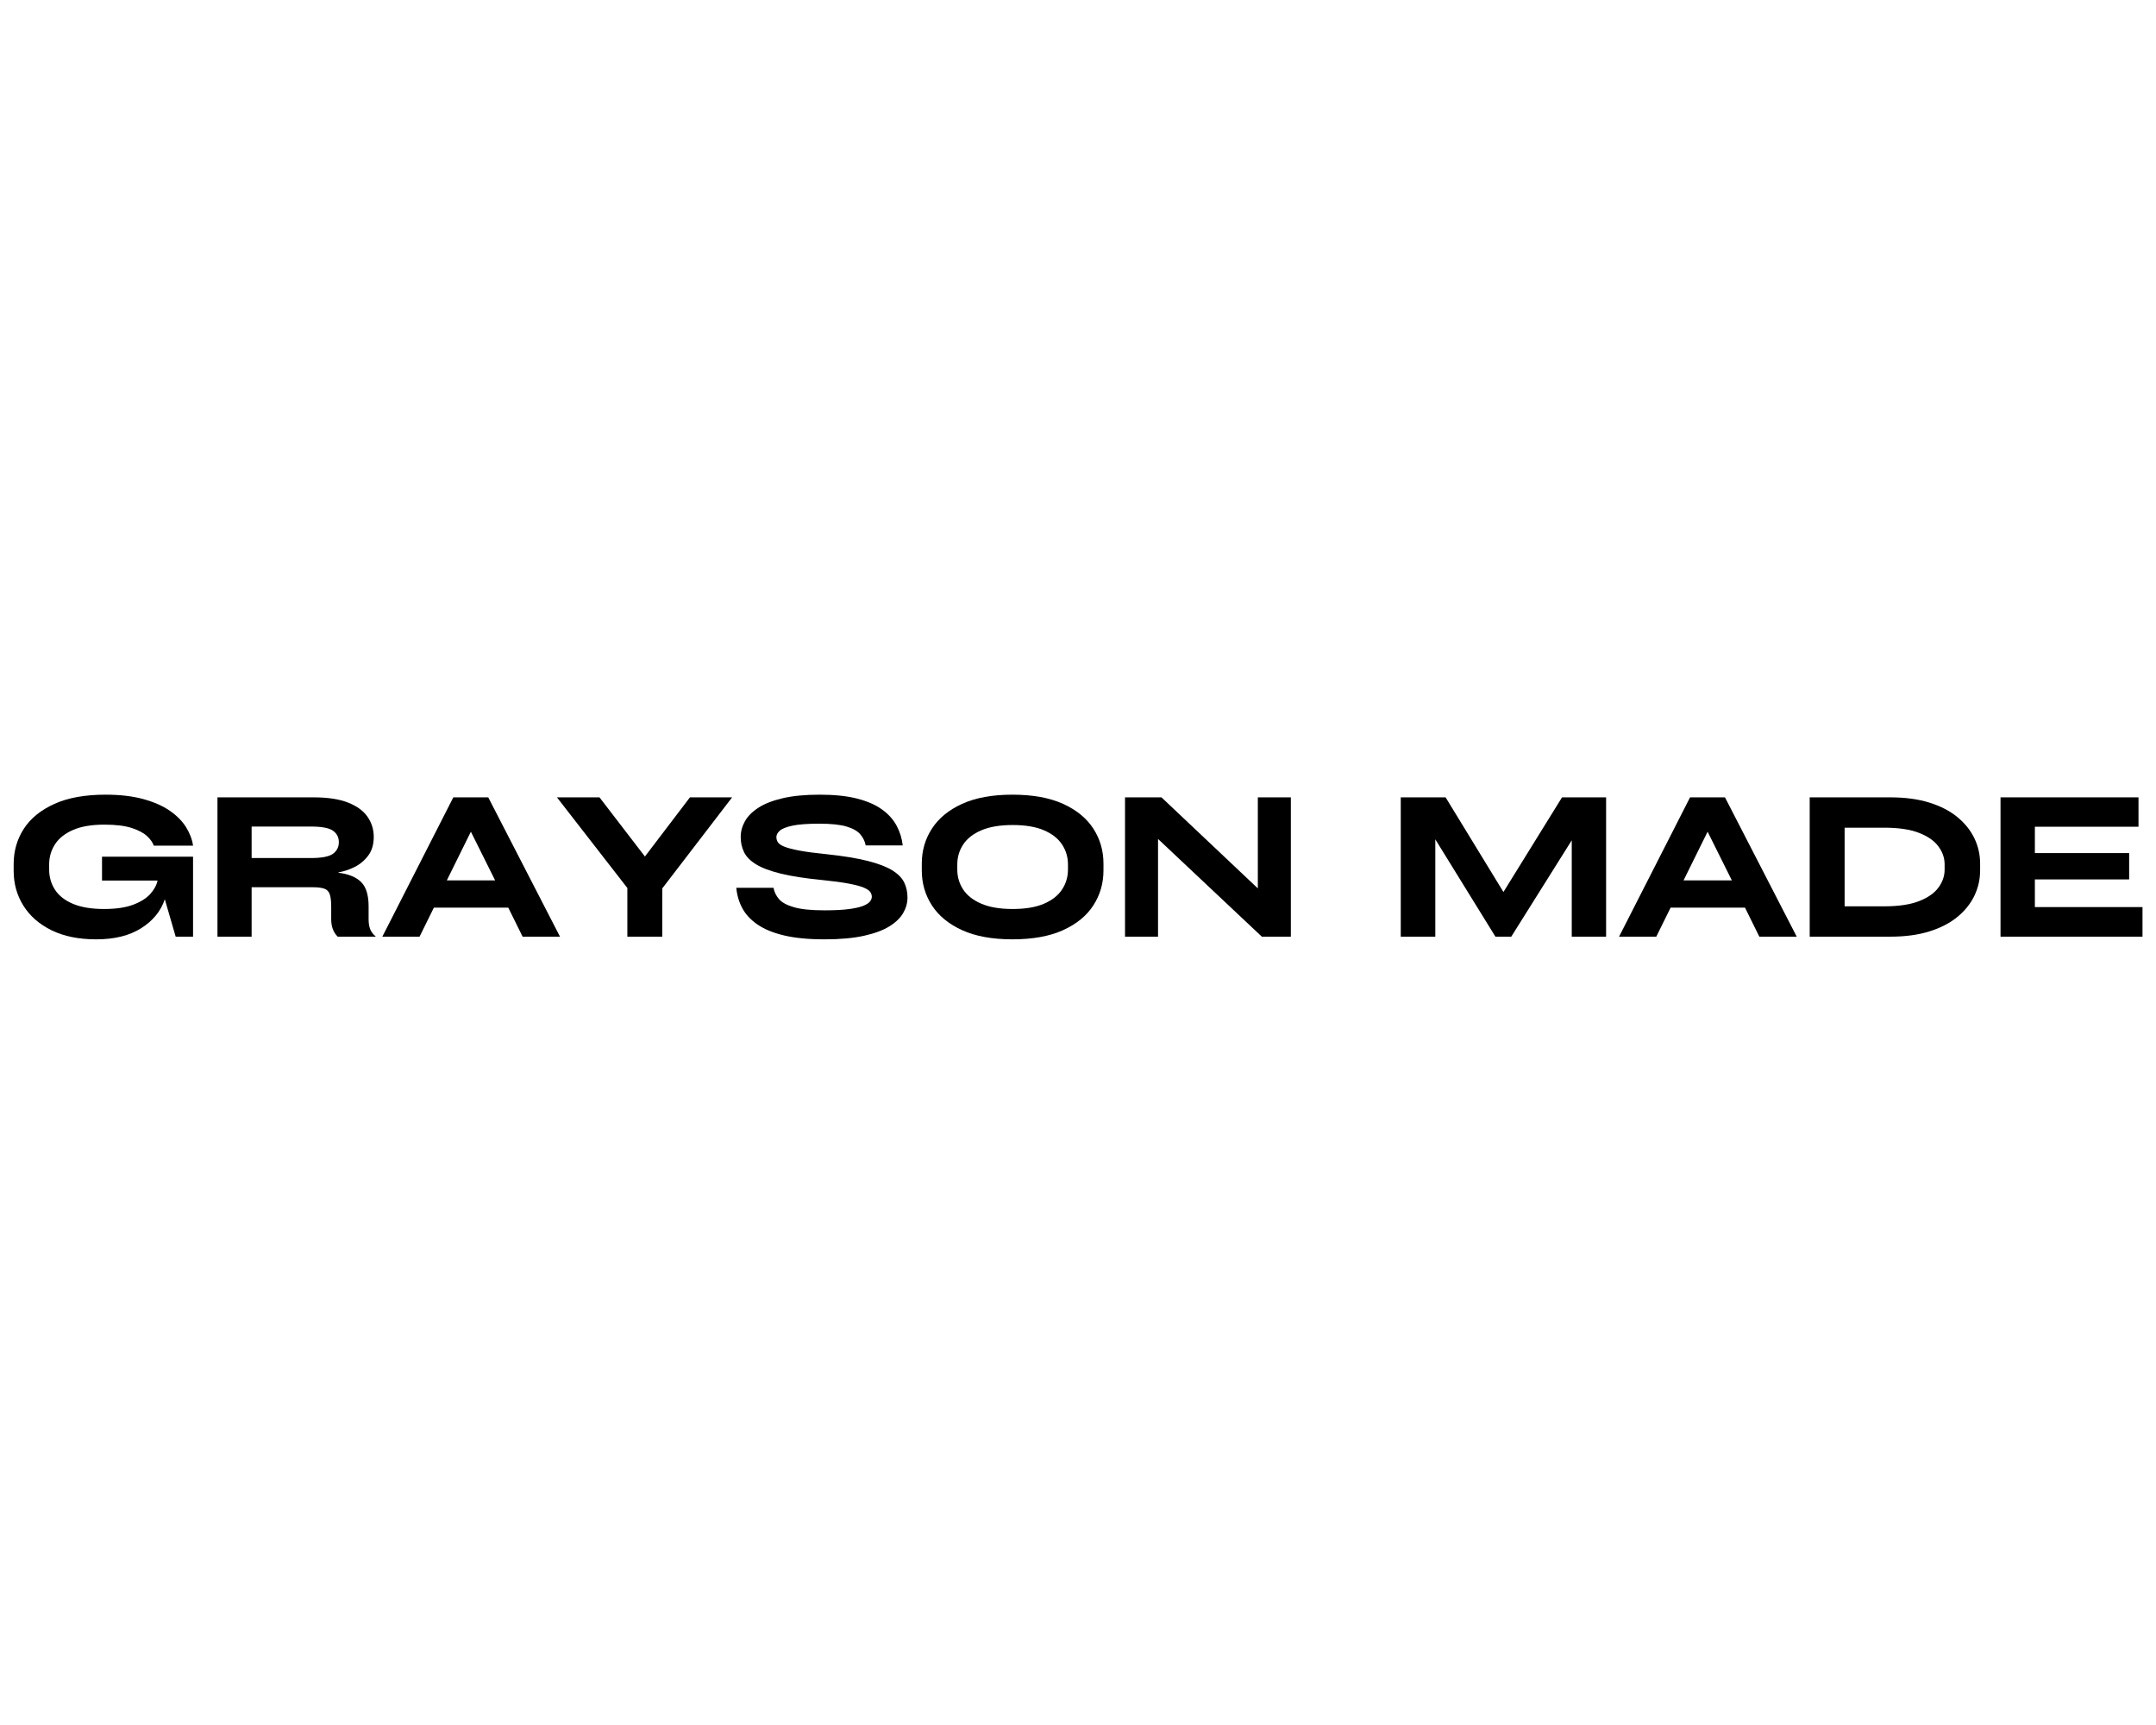 <svg xmlns="http://www.w3.org/2000/svg" xmlns:xlink="http://www.w3.org/1999/xlink" width="5000" zoomAndPan="magnify" viewBox="0 0 3750 3000" height="4000" preserveAspectRatio="xMidYMid meet" version="1.0"><defs><g/></defs><g fill="#000000" fill-opacity="1"><g transform="translate(11.15, 1628.99)"><g><path d="M 262.875 -97.578 L 166.297 -97.578 L 166.297 -139.078 L 324.625 -139.078 L 324.625 0 L 294.422 0 L 275.5 -65.062 C 268.633 -44.477 254.969 -27.711 234.5 -14.766 C 214.031 -1.828 187.973 4.641 156.328 4.641 C 125.797 4.641 99.852 -0.613 78.5 -11.125 C 57.145 -21.633 40.82 -35.906 29.531 -53.938 C 18.25 -71.969 12.609 -92.16 12.609 -114.516 L 12.609 -126.125 C 12.609 -148.914 18.473 -169.383 30.203 -187.531 C 41.93 -205.676 59.633 -220.113 83.312 -230.844 C 106.988 -241.582 136.641 -246.953 172.266 -246.953 C 197.492 -246.953 219.398 -244.406 237.984 -239.312 C 256.578 -234.227 272.016 -227.426 284.297 -218.906 C 296.578 -210.383 305.977 -200.867 312.5 -190.359 C 319.031 -179.848 323.07 -169.172 324.625 -158.328 L 256.25 -158.328 C 254.695 -163.41 250.988 -168.773 245.125 -174.422 C 239.258 -180.066 230.352 -184.879 218.406 -188.859 C 206.457 -192.848 190.414 -194.844 170.281 -194.844 C 148.375 -194.844 130.336 -191.797 116.172 -185.703 C 102.004 -179.617 91.488 -171.32 84.625 -160.812 C 77.77 -150.301 74.344 -138.52 74.344 -125.469 L 74.344 -116.844 C 74.344 -103.781 77.719 -92.047 84.469 -81.641 C 91.219 -71.242 101.672 -63.055 115.828 -57.078 C 129.992 -51.109 148.031 -48.125 169.938 -48.125 C 190.52 -48.125 207.395 -50.613 220.562 -55.594 C 233.727 -60.57 243.688 -66.879 250.438 -74.516 C 257.188 -82.148 261.332 -89.836 262.875 -97.578 Z M 262.875 -97.578 "/></g></g></g><g fill="#000000" fill-opacity="1"><g transform="translate(353.345, 1628.99)"><g><path d="M 287.781 -52.781 L 287.781 -30.203 C 287.781 -23.566 288.664 -17.926 290.438 -13.281 C 292.207 -8.633 295.523 -4.207 300.391 0 L 234 0 C 226.477 -7.52 222.719 -17.586 222.719 -30.203 L 222.719 -52.438 C 222.719 -61.738 221.883 -68.82 220.219 -73.688 C 218.562 -78.551 215.41 -81.812 210.766 -83.469 C 206.117 -85.133 199.258 -85.969 190.188 -85.969 L 84.312 -85.969 L 84.312 0 L 24.891 0 L 24.891 -242.297 L 191.844 -242.297 C 216.633 -242.297 236.719 -239.254 252.094 -233.172 C 267.469 -227.086 278.75 -218.844 285.938 -208.438 C 293.133 -198.039 296.734 -186.426 296.734 -173.594 C 296.734 -160.539 293.578 -149.754 287.266 -141.234 C 280.961 -132.711 273.109 -126.07 263.703 -121.312 C 254.305 -116.562 244.848 -113.41 235.328 -111.859 L 235.328 -111.188 C 253.035 -108.977 266.203 -103.555 274.828 -94.922 C 283.461 -86.297 287.781 -72.25 287.781 -52.781 Z M 84.312 -136.75 L 187.203 -136.75 C 206.234 -136.75 219.125 -139.238 225.875 -144.219 C 232.625 -149.195 236 -155.891 236 -164.297 C 236 -172.711 232.625 -179.352 225.875 -184.219 C 219.125 -189.082 206.234 -191.516 187.203 -191.516 L 84.312 -191.516 Z M 84.312 -136.75 "/></g></g></g><g fill="#000000" fill-opacity="1"><g transform="translate(667.329, 1628.99)"><g><path d="M 181.891 -242.297 L 306.703 0 L 241.641 0 L 216.75 -50.453 L 87.297 -50.453 L 62.406 0 L -2.328 0 L 121.156 -242.297 Z M 193.844 -97.922 L 151.688 -182.562 L 109.859 -97.922 Z M 193.844 -97.922 "/></g></g></g><g fill="#000000" fill-opacity="1"><g transform="translate(971.687, 1628.99)"><g><path d="M 228.359 -242.297 L 301.719 -242.297 L 180.234 -83.969 L 180.234 0 L 119.484 0 L 119.484 -84.641 L -2.984 -242.297 L 71.031 -242.297 L 150.031 -139.406 Z M 228.359 -242.297 "/></g></g></g><g fill="#000000" fill-opacity="1"><g transform="translate(1270.735, 1628.99)"><g><path d="M 9.953 -84.969 L 74.688 -84.969 C 76.008 -77.664 79.211 -71.082 84.297 -65.219 C 89.391 -59.352 98.133 -54.648 110.531 -51.109 C 122.926 -47.578 140.52 -45.812 163.312 -45.812 C 180.789 -45.812 194.953 -46.531 205.797 -47.969 C 216.641 -49.406 224.938 -51.285 230.688 -53.609 C 236.438 -55.93 240.363 -58.473 242.469 -61.234 C 244.57 -64.004 245.625 -66.719 245.625 -69.375 C 245.625 -72.25 244.738 -75.016 242.969 -77.672 C 241.195 -80.328 237.43 -82.867 231.672 -85.297 C 225.922 -87.734 217.238 -90.055 205.625 -92.266 C 194.008 -94.484 178.352 -96.586 158.656 -98.578 C 129.445 -101.453 105.602 -105.156 87.125 -109.688 C 68.645 -114.227 54.367 -119.598 44.297 -125.797 C 34.234 -131.992 27.266 -139.07 23.391 -147.031 C 19.523 -155 17.594 -163.742 17.594 -173.266 C 17.594 -182.773 20.023 -191.898 24.891 -200.641 C 29.766 -209.379 37.566 -217.234 48.297 -224.203 C 59.023 -231.18 73.188 -236.719 90.781 -240.812 C 108.375 -244.906 129.781 -246.953 155 -246.953 C 180.676 -246.953 202.363 -244.68 220.062 -240.141 C 237.77 -235.609 252.207 -229.301 263.375 -221.219 C 274.551 -213.145 283.016 -203.742 288.766 -193.016 C 294.523 -182.285 298.066 -170.832 299.391 -158.656 L 235 -158.656 C 233.676 -165.738 230.578 -172.156 225.703 -177.906 C 220.836 -183.664 212.875 -188.203 201.812 -191.516 C 190.75 -194.836 174.926 -196.5 154.344 -196.5 C 133.758 -196.5 118.102 -195.336 107.375 -193.016 C 96.645 -190.691 89.344 -187.758 85.469 -184.219 C 81.594 -180.676 79.656 -177.023 79.656 -173.266 C 79.656 -169.941 80.539 -166.895 82.312 -164.125 C 84.082 -161.363 87.844 -158.82 93.594 -156.5 C 99.352 -154.176 108.098 -151.906 119.828 -149.688 C 131.555 -147.477 147.375 -145.379 167.281 -143.391 C 196.27 -140.297 219.945 -136.422 238.312 -131.766 C 256.688 -127.117 270.906 -121.695 280.969 -115.5 C 291.039 -109.312 298.008 -102.289 301.875 -94.438 C 305.75 -86.582 307.688 -77.785 307.688 -68.047 C 307.688 -58.754 305.195 -49.789 300.219 -41.156 C 295.238 -32.531 287.219 -24.785 276.156 -17.922 C 265.094 -11.066 250.32 -5.594 231.844 -1.5 C 213.363 2.594 190.52 4.641 163.312 4.641 C 135.426 4.641 111.969 2.375 92.938 -2.156 C 73.906 -6.695 58.469 -13.062 46.625 -21.25 C 34.789 -29.438 26 -38.945 20.25 -49.781 C 14.5 -60.625 11.066 -72.352 9.953 -84.969 Z M 9.953 -84.969 "/></g></g></g><g fill="#000000" fill-opacity="1"><g transform="translate(1590.692, 1628.99)"><g><path d="M 170.281 4.641 C 135.312 4.641 106.156 -0.664 82.812 -11.281 C 59.469 -21.906 41.93 -36.289 30.203 -54.438 C 18.473 -72.582 12.609 -92.828 12.609 -115.172 L 12.609 -127.125 C 12.609 -149.477 18.473 -169.723 30.203 -187.859 C 41.93 -206.004 59.469 -220.391 82.812 -231.016 C 106.156 -241.641 135.312 -246.953 170.281 -246.953 C 205.457 -246.953 234.773 -241.641 258.234 -231.016 C 281.691 -220.391 299.285 -206.004 311.016 -187.859 C 322.742 -169.723 328.609 -149.477 328.609 -127.125 L 328.609 -115.172 C 328.609 -92.828 322.742 -72.582 311.016 -54.438 C 299.285 -36.289 281.691 -21.906 258.234 -11.281 C 234.773 -0.664 205.457 4.641 170.281 4.641 Z M 170.609 -48.125 C 192.734 -48.125 210.875 -51.164 225.031 -57.25 C 239.195 -63.344 249.707 -71.586 256.562 -81.984 C 263.426 -92.379 266.859 -104 266.859 -116.844 L 266.859 -125.469 C 266.859 -138.301 263.426 -149.914 256.562 -160.312 C 249.707 -170.719 239.195 -178.961 225.031 -185.047 C 210.875 -191.129 192.734 -194.172 170.609 -194.172 C 148.703 -194.172 130.609 -191.129 116.328 -185.047 C 102.055 -178.961 91.488 -170.719 84.625 -160.312 C 77.77 -149.914 74.344 -138.301 74.344 -125.469 L 74.344 -116.844 C 74.344 -104 77.77 -92.379 84.625 -81.984 C 91.488 -71.586 102.055 -63.344 116.328 -57.25 C 130.609 -51.164 148.703 -48.125 170.609 -48.125 Z M 170.609 -48.125 "/></g></g></g><g fill="#000000" fill-opacity="1"><g transform="translate(1931.892, 1628.99)"><g><path d="M 255.906 -83.969 L 255.906 -242.297 L 313.328 -242.297 L 313.328 0 L 262.875 0 L 82.312 -169.938 L 82.312 0 L 24.891 0 L 24.891 -242.297 L 88.297 -242.297 Z M 255.906 -83.969 "/></g></g></g><g fill="#000000" fill-opacity="1"><g transform="translate(2270.105, 1628.99)"><g/></g></g><g fill="#000000" fill-opacity="1"><g transform="translate(2411.497, 1628.99)"><g><path d="M 203.469 -77.672 L 305.375 -242.297 L 382.047 -242.297 L 382.047 0 L 322.297 0 L 322.297 -167.625 L 217.078 0 L 189.531 0 L 84.969 -169.281 L 84.969 0 L 24.891 0 L 24.891 -242.297 L 102.891 -242.297 Z M 203.469 -77.672 "/></g></g></g><g fill="#000000" fill-opacity="1"><g transform="translate(2818.414, 1628.99)"><g><path d="M 181.891 -242.297 L 306.703 0 L 241.641 0 L 216.75 -50.453 L 87.297 -50.453 L 62.406 0 L -2.328 0 L 121.156 -242.297 Z M 193.844 -97.922 L 151.688 -182.562 L 109.859 -97.922 Z M 193.844 -97.922 "/></g></g></g><g fill="#000000" fill-opacity="1"><g transform="translate(3122.772, 1628.99)"><g><path d="M 24.891 -242.297 L 164.969 -242.297 C 190.852 -242.297 213.531 -239.254 233 -233.172 C 252.477 -227.086 268.742 -218.676 281.797 -207.938 C 294.859 -197.207 304.707 -184.926 311.344 -171.094 C 317.977 -157.27 321.297 -142.613 321.297 -127.125 L 321.297 -115.172 C 321.297 -99.68 317.977 -85.02 311.344 -71.188 C 304.707 -57.363 294.859 -45.082 281.797 -34.344 C 268.742 -23.613 252.477 -15.207 233 -9.125 C 213.531 -3.039 190.852 0 164.969 0 L 24.891 0 Z M 259.562 -116.5 L 259.562 -125.797 C 259.562 -136.859 255.961 -147.258 248.766 -157 C 241.578 -166.738 230.289 -174.594 214.906 -180.562 C 199.531 -186.539 179.453 -189.531 154.672 -189.531 L 85.641 -189.531 L 85.641 -52.781 L 154.672 -52.781 C 179.453 -52.781 199.531 -55.766 214.906 -61.734 C 230.289 -67.711 241.578 -75.566 248.766 -85.297 C 255.961 -95.035 259.562 -105.438 259.562 -116.5 Z M 259.562 -116.5 "/></g></g></g><g fill="#000000" fill-opacity="1"><g transform="translate(3454.678, 1628.99)"><g><path d="M 271.844 0 L 24.891 0 L 24.891 -242.297 L 264.875 -242.297 L 264.875 -191.188 L 84.641 -191.188 L 84.641 -145.375 L 248.609 -145.375 L 248.609 -99.578 L 84.641 -99.578 L 84.641 -51.453 L 271.844 -51.453 Z M 271.844 0 "/></g></g></g></svg>